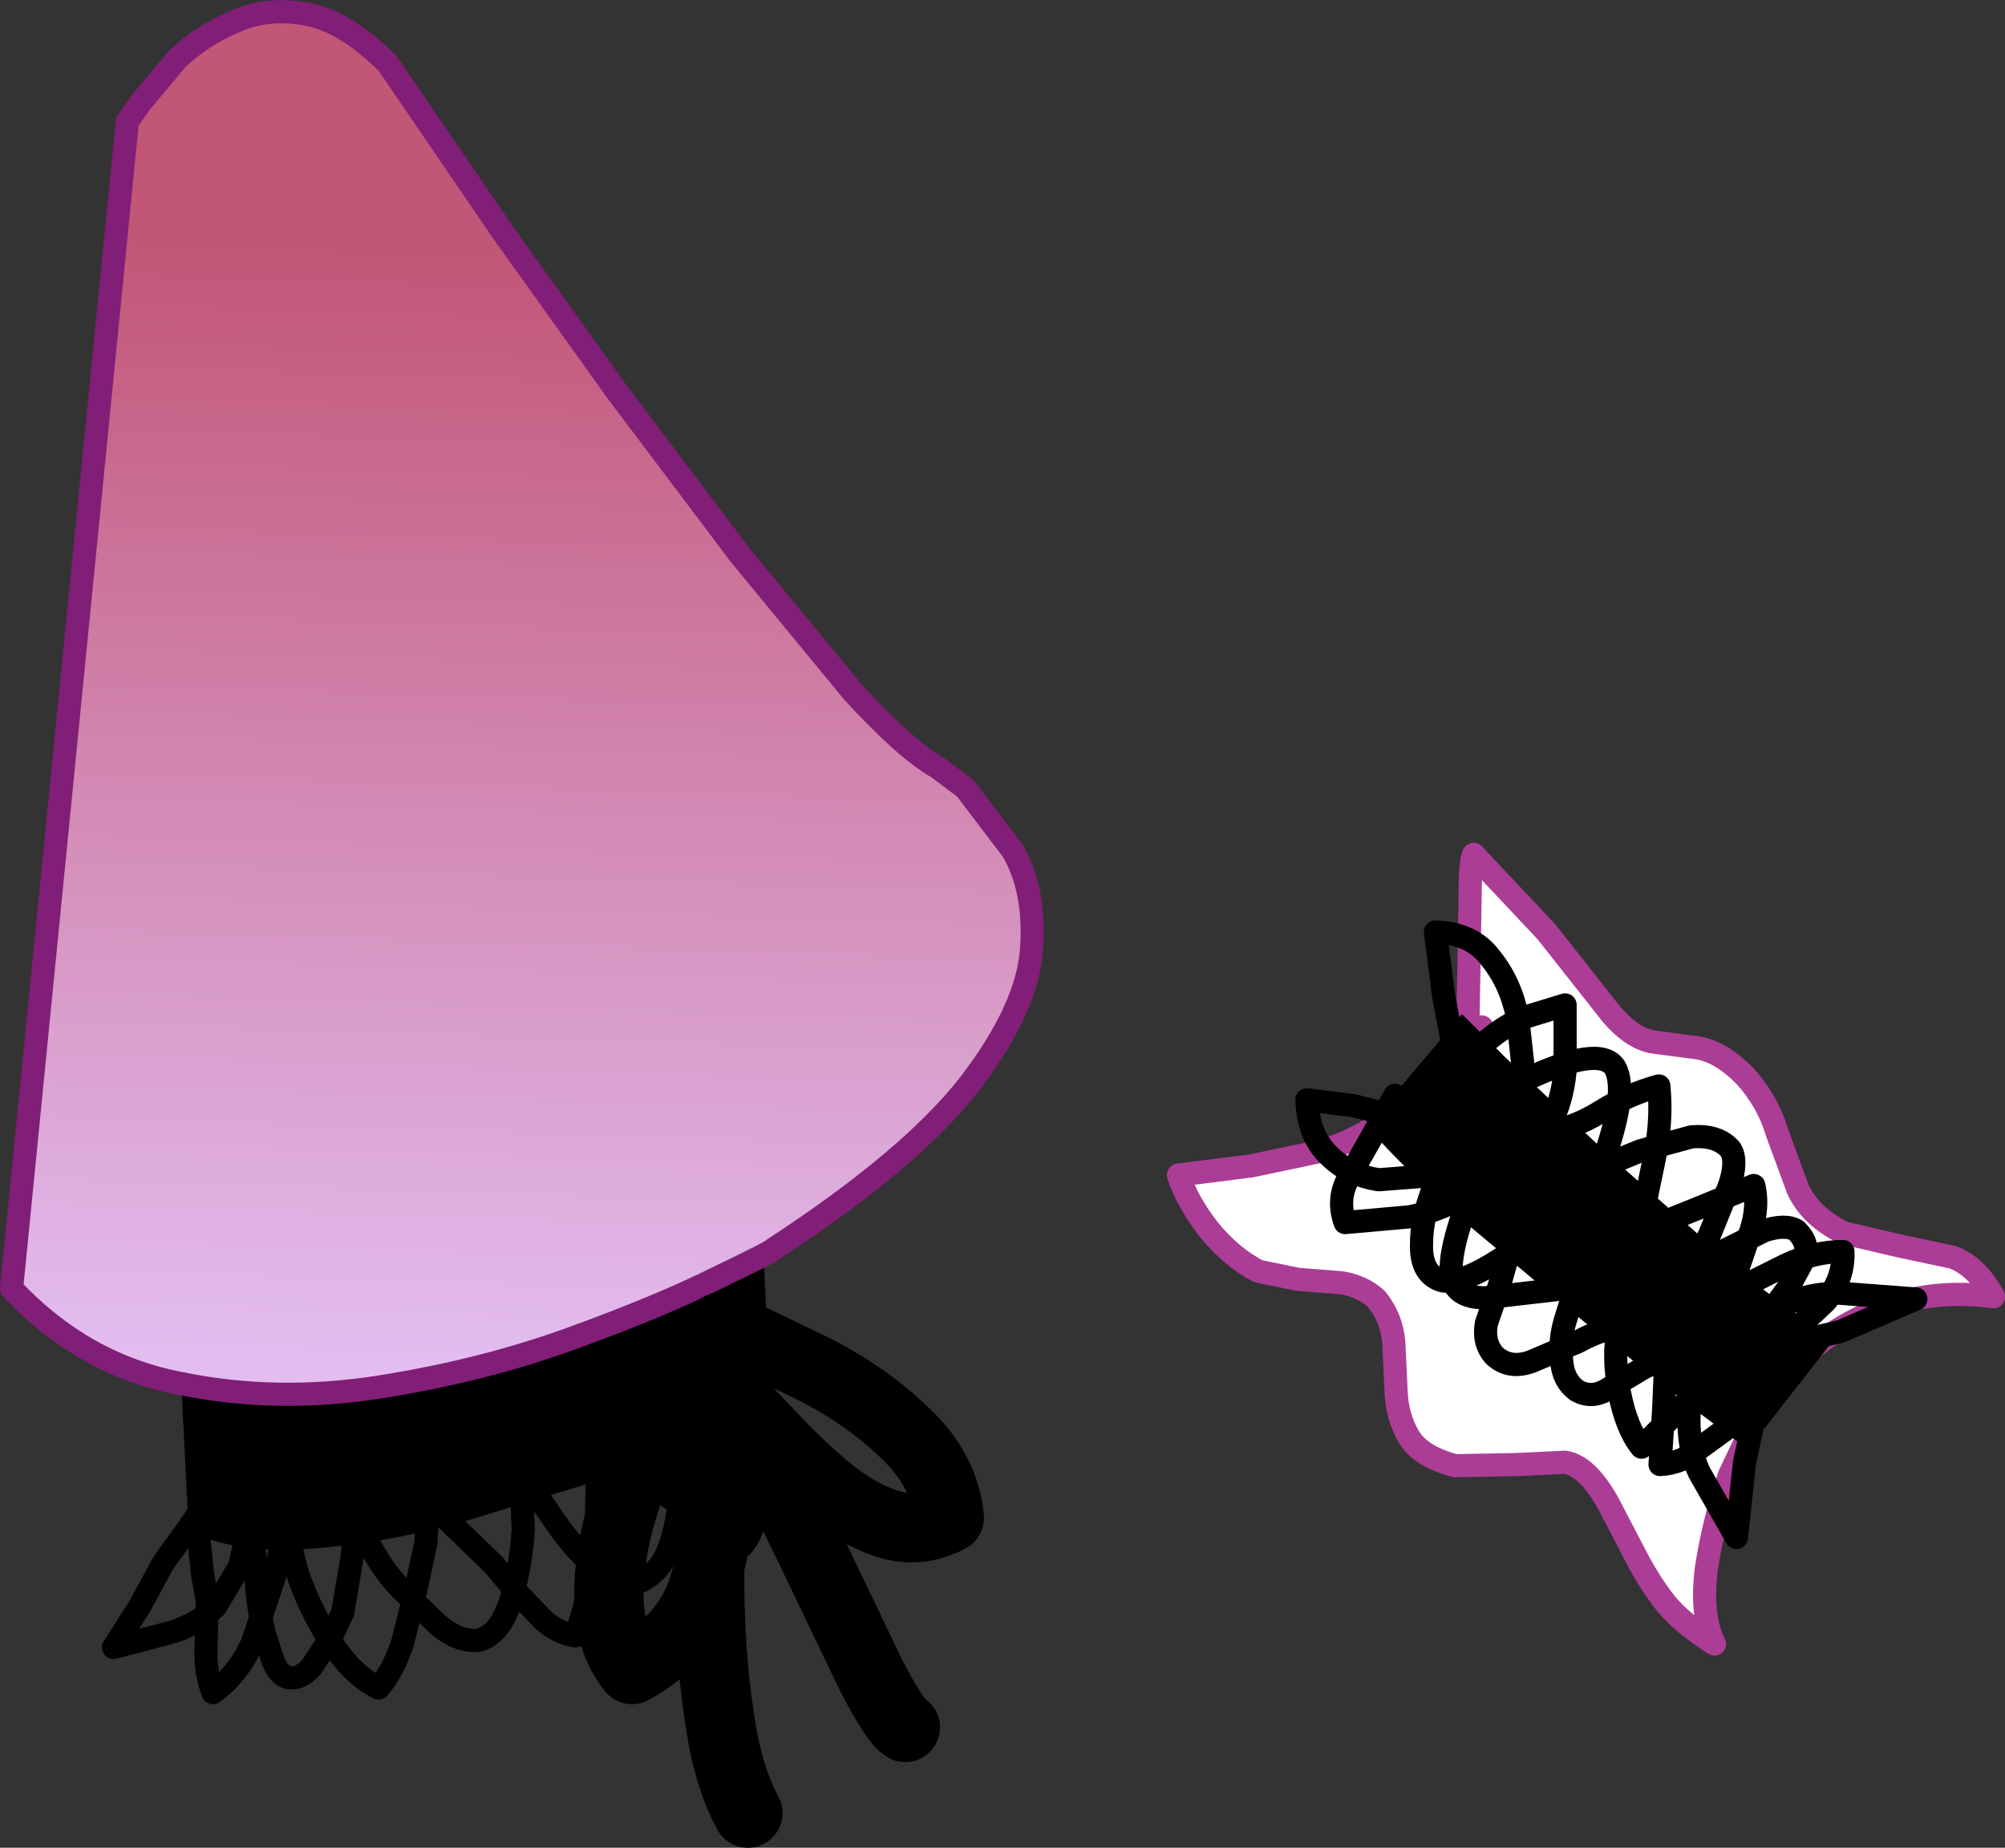 <?xml version="1.0" encoding="UTF-8" standalone="no"?>
<svg xmlns:xlink="http://www.w3.org/1999/xlink" height="79.8px" width="86.6px" xmlns="http://www.w3.org/2000/svg">
  <rect width="100%" height="100%" fill="#333333" stroke="none"/>
  <g transform="matrix(1.0, 0.0, 0.0, 1.0, -39.65, 129.0)">
    <path d="M72.6 -75.35 L72.95 -68.05 70.95 -67.15 65.95 -65.2 59.4 -63.2 Q55.95 -62.3 52.85 -62.1 49.75 -61.9 47.8 -62.9 L47.3 -72.8 72.6 -75.35" fill="#000000" fill-rule="evenodd" stroke="none"/>
    <path d="M72.6 -68.8 L74.45 -66.2 74.95 -65.55 Q75.1 -65.4 74.7 -65.0 74.3 -64.65 73.6 -64.65 L72.1 -64.75 70.95 -65.05 Q69.6 -65.5 68.8 -66.65 L69.0 -64.7 Q69.0 -63.45 68.6 -62.3 68.25 -61.15 67.3 -60.7 66.35 -60.4 65.35 -61.3 64.3 -62.25 63.45 -63.55 L62.15 -65.45 62.25 -62.95 Q62.15 -61.3 61.7 -59.85 61.25 -58.4 60.3 -58.15 59.4 -58.1 58.55 -58.85 L57.15 -60.2 Q56.4 -60.9 55.8 -61.95 55.15 -63.0 55.1 -64.05 L54.85 -61.7 54.45 -59.35 53.95 -58.3 53.1 -57.0 Q52.6 -56.45 52.1 -56.55 51.7 -56.65 51.45 -57.25 L51.05 -58.5 50.85 -59.5 Q50.7 -60.45 50.7 -61.45 L50.45 -63.35 50.0 -61.35 48.95 -59.6 Q48.05 -58.75 46.85 -58.45 L44.55 -57.85 45.7 -59.65 46.7 -61.5 47.75 -62.95 48.75 -64.4 49.15 -65.25 49.55 -66.05" fill="none" stroke="#000000" stroke-linecap="round" stroke-linejoin="round" stroke-width="1.0"/>
    <path d="M72.3 -68.6 Q72.75 -68.65 72.85 -67.8 L72.8 -65.75 72.3 -63.5 Q72.0 -62.45 71.6 -62.15 L67.5 -65.1 66.5 -66.35 65.5 -67.5 65.4 -62.9 Q65.3 -60.55 64.5 -58.35 63.8 -58.45 63.15 -59.0 L61.95 -60.25 60.95 -61.45 59.45 -62.9 Q58.6 -63.65 58.15 -64.5 L58.05 -62.4 57.6 -60.3 57.05 -58.1 Q56.65 -56.85 56.0 -56.1 54.9 -56.65 54.0 -58.0 53.1 -59.35 52.55 -60.9 52.05 -62.5 52.1 -63.65 L51.5 -60.9 50.55 -58.05 Q49.95 -56.7 48.85 -55.9 48.5 -56.8 48.55 -57.85 L48.6 -59.9 48.4 -61.0 48.25 -62.45 Q48.2 -63.15 48.45 -63.3" fill="none" stroke="#000000" stroke-linecap="round" stroke-linejoin="round" stroke-width="1.0"/>
    <path d="M81.5 -82.15 Q78.95 -78.9 73.05 -75.05 73.0 -74.95 70.6 -73.8 68.2 -72.6 64.35 -71.2 60.5 -69.8 56.05 -69.1 51.6 -68.4 47.45 -69.25 43.25 -70.05 40.15 -73.35 L45.15 -123.75 45.75 -124.6 47.3 -126.45 Q48.35 -127.45 49.75 -128.05 51.15 -128.7 52.85 -128.4 54.55 -128.1 56.4 -126.25 L57.8 -124.2 61.35 -119.0 66.25 -112.15 71.6 -105.05 76.5 -99.1 Q78.75 -96.65 80.15 -95.85 L81.35 -94.95 83.4 -92.25 Q84.4 -90.5 84.2 -87.95 84.0 -85.4 81.5 -82.15" fill="url(#gradient0)" fill-rule="evenodd" stroke="none"/>
    <path d="M81.5 -82.15 Q78.95 -78.9 73.05 -75.05 73.0 -74.95 70.6 -73.8 68.2 -72.6 64.35 -71.2 60.5 -69.8 56.05 -69.1 51.6 -68.4 47.45 -69.25 43.25 -70.05 40.15 -73.35 L45.15 -123.75 45.75 -124.6 47.3 -126.45 Q48.35 -127.45 49.75 -128.05 51.15 -128.7 52.85 -128.4 54.55 -128.1 56.4 -126.25 L57.8 -124.2 61.35 -119.0 66.25 -112.15 71.6 -105.05 76.5 -99.1 Q78.75 -96.65 80.15 -95.85 L81.35 -94.95 83.4 -92.25 Q84.4 -90.5 84.2 -87.95 84.0 -85.4 81.5 -82.15 Z" fill="none" stroke="#811e77" stroke-linecap="round" stroke-linejoin="round" stroke-width="1.0"/>
    <path d="M103.05 -84.1 L103.05 -84.7 103.1 -87.45 103.15 -90.45 Q103.15 -91.75 103.3 -92.1 L106.45 -88.75 109.25 -85.2 Q110.15 -84.15 111.05 -84.0 L112.95 -83.75 Q113.95 -83.6 115.0 -82.55 116.0 -81.45 116.4 -80.1 L117.3 -77.65 Q117.85 -76.45 119.3 -75.75 L121.65 -75.2 124.0 -74.7 Q125.05 -74.3 125.75 -73.0 122.75 -73.4 120.2 -72.2 117.6 -71.0 115.85 -68.45 L114.35 -65.3 Q113.65 -63.25 113.35 -61.25 113.1 -59.2 113.7 -58.0 112.3 -58.9 111.6 -59.75 110.9 -60.65 110.35 -61.7 L109.1 -64.1 Q108.2 -65.7 107.25 -65.85 L105.2 -65.75 102.5 -65.7 Q101.0 -66.1 100.5 -66.95 100.0 -67.8 99.95 -68.9 L99.85 -71.05 Q99.75 -72.1 99.1 -72.9 98.5 -73.45 97.6 -73.6 L95.7 -73.75 94.0 -74.1 Q92.85 -74.7 91.9 -75.85 90.95 -77.05 90.55 -78.25 L93.7 -78.65 96.8 -79.3 Q98.35 -79.8 99.45 -80.65 L101.45 -82.55 103.05 -84.1 103.65 -84.65 103.05 -84.1 103.0 -83.65 103.05 -84.1" fill="#ffffff" fill-rule="evenodd" stroke="none"/>
    <path d="M103.05 -84.1 L101.45 -82.55 99.45 -80.65 Q98.35 -79.8 96.8 -79.3 L93.7 -78.65 90.55 -78.25 Q90.95 -77.05 91.9 -75.85 92.85 -74.7 94.0 -74.1 L95.7 -73.75 97.6 -73.6 Q98.5 -73.45 99.1 -72.9 99.75 -72.1 99.85 -71.05 L99.95 -68.9 Q100.0 -67.8 100.5 -66.95 101.0 -66.1 102.5 -65.7 L105.2 -65.75 107.25 -65.85 Q108.2 -65.7 109.1 -64.1 L110.35 -61.7 Q110.9 -60.65 111.6 -59.75 112.3 -58.9 113.7 -58.0 113.1 -59.2 113.35 -61.25 113.65 -63.25 114.35 -65.3 L115.85 -68.45 Q117.6 -71.0 120.2 -72.2 122.75 -73.4 125.75 -73.0 125.05 -74.3 124.0 -74.7 L121.65 -75.2 119.3 -75.75 Q117.85 -76.45 117.3 -77.65 L116.4 -80.1 Q116.0 -81.45 115.0 -82.55 113.95 -83.6 112.95 -83.75 L111.05 -84.0 Q110.15 -84.15 109.25 -85.2 L106.45 -88.75 103.3 -92.1 Q103.15 -91.75 103.15 -90.45 L103.1 -87.45 103.05 -84.7 103.05 -84.1 103.65 -84.65 M103.05 -84.1 L103.0 -83.65" fill="none" stroke="#ac3d97" stroke-linecap="round" stroke-linejoin="round" stroke-width="1.0"/>
    <path d="M114.4 -74.45 Q117.1 -72.2 118.9 -71.2 L115.15 -66.4 113.15 -67.9 108.45 -71.6 103.0 -76.15 Q100.3 -78.5 98.7 -80.35 L102.8 -85.2 104.65 -83.35 109.1 -79.15 114.4 -74.45" fill="#000000" fill-rule="evenodd" stroke="none"/>
    <path d="M99.9 -80.8 L98.1 -81.25 96.1 -81.5 Q96.15 -79.95 97.05 -79.1 97.9 -78.25 99.2 -78.05 L101.8 -78.25 Q101.05 -76.6 101.05 -75.3 101.0 -74.0 101.9 -73.7 102.75 -73.45 104.8 -74.85 L104.4 -73.45 103.85 -71.85 Q103.7 -71.0 104.2 -70.45 104.85 -69.85 105.8 -70.2 L107.8 -71.05 Q108.8 -71.6 109.55 -71.65 109.3 -70.4 109.6 -68.85 109.9 -67.3 110.55 -66.5 L112.65 -68.6 Q112.45 -66.65 113.05 -65.4 L114.65 -62.6 115.0 -65.85 115.7 -69.05" fill="none" stroke="#000000" stroke-linecap="round" stroke-linejoin="round" stroke-width="1.0"/>
    <path d="M102.5 -83.35 L102.0 -86.0 101.65 -88.75 Q103.25 -88.7 104.05 -87.6 104.9 -86.55 105.2 -85.05 L105.5 -82.35 Q108.75 -83.9 109.4 -82.9 110.0 -81.85 108.8 -78.6 L110.5 -79.3 112.7 -79.9 Q113.85 -80.0 114.4 -79.35 114.7 -78.85 114.35 -77.8 L113.5 -75.7 112.75 -74.15 114.05 -74.95 115.85 -75.85 Q116.8 -76.15 117.25 -75.85 117.8 -75.3 117.6 -74.7 L116.9 -73.4 116.05 -72.25 Q117.35 -73.15 119.1 -73.15 L122.4 -72.9 119.15 -71.5 115.95 -70.75" fill="none" stroke="#000000" stroke-linecap="round" stroke-linejoin="round" stroke-width="1.0"/>
    <path d="M102.65 -82.3 Q102.85 -83.1 103.65 -83.85 104.45 -84.6 105.45 -85.05 L107.25 -85.6 107.25 -82.75 Q107.1 -81.2 106.4 -80.1 107.6 -80.25 108.8 -81.0 110.0 -81.75 111.3 -82.1 111.45 -80.55 111.1 -78.95 L110.45 -75.8 112.95 -76.8 115.4 -77.8 Q115.65 -76.75 115.15 -75.5 L114.35 -73.15 116.75 -74.35 Q118.0 -74.95 119.25 -74.95 119.3 -73.8 118.5 -72.8 L116.75 -71.15" fill="none" stroke="#000000" stroke-linecap="round" stroke-linejoin="round" stroke-width="1.0"/>
    <path d="M99.9 -81.7 L98.9 -79.9 97.85 -78.05 Q97.4 -77.15 97.75 -76.2 L100.55 -76.45 Q102.0 -76.75 103.2 -77.55 102.2 -74.95 102.35 -73.95 102.45 -72.95 103.8 -72.95 L107.7 -73.4 107.25 -71.95 Q107.0 -71.1 107.1 -70.25 107.15 -69.4 107.75 -68.95 108.35 -68.6 109.0 -68.95 L110.35 -69.75 Q111.05 -70.2 111.6 -70.25 L111.5 -68.0 111.35 -65.75 Q112.3 -65.8 113.05 -66.45 L114.7 -67.65" fill="none" stroke="#000000" stroke-linecap="round" stroke-linejoin="round" stroke-width="1.0"/>
    <path d="M70.3 -61.35 Q70.7 -62.95 70.75 -64.7 L70.75 -69.3 72.85 -67.1 Q74.0 -65.85 75.3 -64.75 76.6 -63.65 77.95 -63.2 79.3 -62.75 80.65 -63.45 80.45 -65.5 78.75 -67.1 77.1 -68.7 74.85 -69.85 L71.95 -71.25 70.75 -70.55 70.5 -66.7 70.3 -61.35 70.3 -60.75 Q70.3 -57.65 70.7 -55.0 71.05 -52.35 71.95 -50.7 M71.95 -71.25 L70.8 -71.7 70.75 -70.55 Q69.85 -69.9 69.05 -68.85 67.7 -67.05 66.85 -64.75 66.0 -62.45 65.95 -60.3 65.9 -58.2 66.95 -56.9 69.15 -58.1 69.95 -60.2 L70.3 -61.35 Z" fill="none" stroke="#000000" stroke-linecap="round" stroke-linejoin="round" stroke-width="3.0"/>
    <path d="M70.05 -70.6 L72.3 -66.95 74.9 -61.6 77.25 -56.7 Q78.3 -54.65 78.75 -54.4" fill="none" stroke="#000000" stroke-linecap="round" stroke-linejoin="round" stroke-width="3.0"/>
  </g>
  <defs>
    <linearGradient gradientTransform="matrix(0.001, -0.03, 0.03, 0.001, 62.55, -94.5)" gradientUnits="userSpaceOnUse" id="gradient0" spreadMethod="pad" x1="-819.2" x2="819.2">
      <stop offset="0.004" stop-color="#e3bdf0"/>
      <stop offset="0.976" stop-color="#c25677"/>
    </linearGradient>
  </defs>
</svg>
